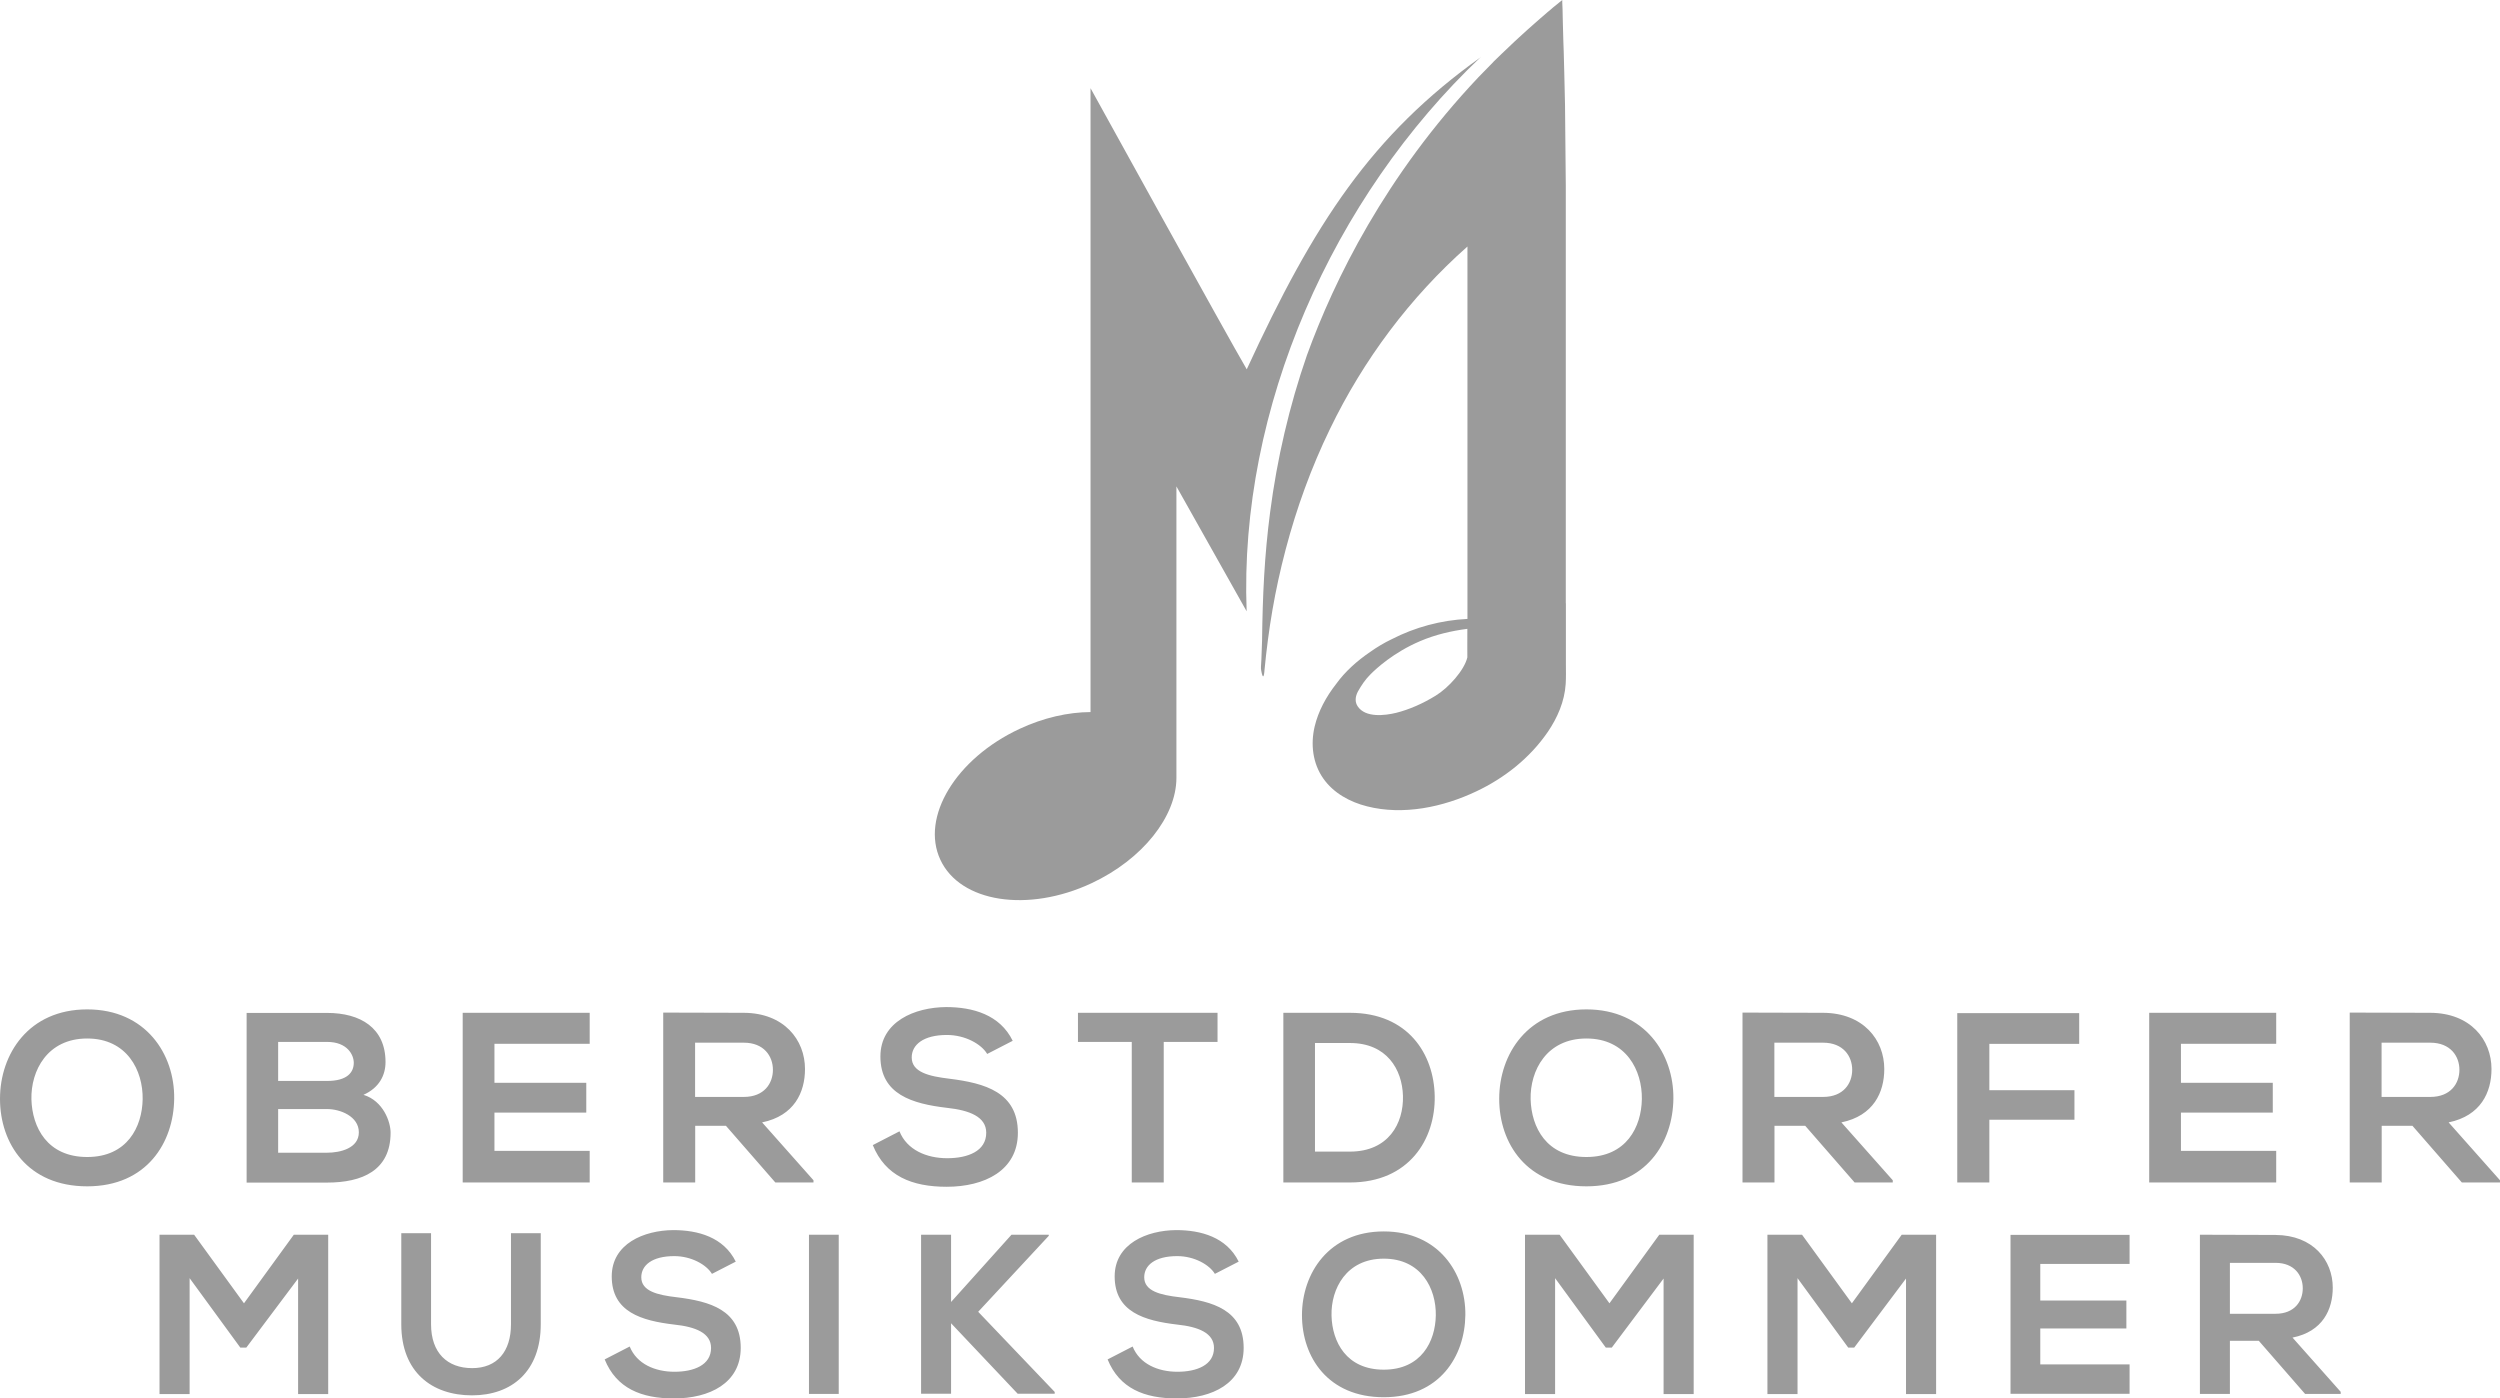 <?xml version="1.0" encoding="UTF-8"?>
<svg xmlns="http://www.w3.org/2000/svg" id="a" data-name="LOGOS" viewBox="86.63 55.07 226.77 126.85">
  <defs>
    <style>
      .c, .d {
        fill: #9b9b9b;
      }

      .d {
        fill-rule: evenodd;
      }
    </style>
  </defs>
  <path class="c" d="m102.43,154.72c-.04,3.98-2.48,7.96-7.89,7.96s-7.91-3.89-7.91-7.94,2.59-8.11,7.91-8.11,7.94,4.07,7.89,8.09m-12.95.07c.07,2.53,1.43,5.23,5.06,5.23s4.99-2.73,5.03-5.25c.04-2.59-1.41-5.5-5.03-5.5s-5.12,2.92-5.06,5.52m32.12-3.38c0,1.19-.57,2.33-2,2.97,1.8.55,2.46,2.46,2.46,3.43,0,3.43-2.57,4.53-5.76,4.53h-7.3v-15.39h7.3c3.03,0,5.3,1.36,5.3,4.46m-9.74,1.71h4.44c1.82,0,2.42-.77,2.42-1.65,0-.7-.57-1.89-2.42-1.89h-4.44v3.54Zm0,6.51h4.44c1.19,0,2.88-.4,2.88-1.85s-1.69-2.11-2.88-2.11h-4.44v3.96Zm28.26,2.7h-11.52v-15.39h11.52v2.81h-8.64v3.54h8.33v2.7h-8.33v3.47h8.64v2.86Zm20.29,0h-3.45l-4.48-5.14h-2.79v5.14h-2.9v-15.41c2.44,0,4.88.02,7.32.02,3.63.02,5.54,2.44,5.54,5.1,0,2.11-.97,4.24-3.89,4.84l4.66,5.25v.2Zm-10.73-12.68v4.92h4.42c1.85,0,2.64-1.23,2.64-2.46s-.81-2.46-2.64-2.46h-4.42Zm26.49,1.01c-.53-.88-1.98-1.71-3.65-1.71-2.15,0-3.19.9-3.19,2.04,0,1.34,1.58,1.71,3.43,1.93,3.21.4,6.2,1.23,6.2,4.9,0,3.43-3.03,4.9-6.46,4.9-3.14,0-5.56-.97-6.7-3.78l2.42-1.25c.68,1.69,2.46,2.44,4.33,2.44s3.54-.64,3.54-2.31c0-1.45-1.52-2.04-3.56-2.26-3.14-.37-6.04-1.21-6.04-4.66,0-3.17,3.12-4.46,5.96-4.48,2.4,0,4.88.68,6.04,3.06l-2.31,1.19Zm13.12-1.08h-4.88v-2.64h12.66v2.64h-4.88v12.75h-2.9v-12.75Zm27.48,4.92c.07,3.89-2.31,7.83-7.69,7.83h-6.04v-15.39h6.04c5.28,0,7.63,3.76,7.69,7.56m-10.86,5.03h3.17c3.49,0,4.88-2.55,4.81-5.06-.07-2.4-1.47-4.79-4.81-4.79h-3.17v9.85Zm32.51-4.81c-.04,3.98-2.48,7.96-7.89,7.96s-7.91-3.89-7.91-7.94,2.59-8.11,7.91-8.11,7.93,4.07,7.89,8.09m-12.95.07c.07,2.53,1.43,5.23,5.06,5.23s4.99-2.73,5.03-5.25c.04-2.59-1.41-5.5-5.03-5.5s-5.12,2.92-5.06,5.52m32.84,7.54h-3.45l-4.48-5.14h-2.79v5.14h-2.9v-15.41c2.44,0,4.88.02,7.32.02,3.63.02,5.54,2.44,5.54,5.1,0,2.11-.97,4.24-3.89,4.84l4.66,5.25v.2Zm-10.73-12.68v4.92h4.42c1.85,0,2.64-1.23,2.64-2.46s-.81-2.46-2.64-2.46h-4.42Zm16.59,12.68v-15.36h11.06v2.79h-8.15v4.2h7.72v2.68h-7.72v5.69h-2.9Zm28.93,0h-11.52v-15.39h11.52v2.81h-8.64v3.54h8.33v2.7h-8.33v3.47h8.64v2.86Zm20.29,0h-3.45l-4.48-5.14h-2.79v5.14h-2.9v-15.41c2.44,0,4.88.02,7.32.02,3.63.02,5.54,2.44,5.54,5.1,0,2.11-.97,4.24-3.89,4.84l4.66,5.25v.2Zm-10.73-12.68v4.92h4.42c1.85,0,2.64-1.23,2.64-2.46s-.81-2.46-2.64-2.46h-4.42Z"></path>
  <path class="c" d="m113.68,171.03l-4.71,6.28h-.54l-4.6-6.3v10.51h-2.73v-14.45h3.14l4.52,6.22,4.52-6.22h3.12v14.45h-2.73v-10.49Zm123.86,0l-4.71,6.28h-.54l-4.6-6.3v10.51h-2.73v-14.45h3.14l4.52,6.22,4.52-6.22h3.12v14.45h-2.73v-10.49Zm21.99,0l-4.71,6.28h-.54l-4.6-6.3v10.51h-2.73v-14.45h3.14l4.52,6.22,4.52-6.22h3.12v14.45h-2.73v-10.49Zm-99.52-3.96h2.7v14.44h-2.7v-14.44Zm-24.33-.14v8.26c0,4.27-2.62,6.45-6.24,6.45s-6.41-2.1-6.41-6.45v-8.26h2.7v8.26c0,2.6,1.48,3.98,3.73,3.98s3.52-1.5,3.52-3.98v-8.26h2.7Zm15.53,3.69c-.49-.82-1.85-1.61-3.42-1.61-2.02,0-2.99.84-2.99,1.92,0,1.26,1.48,1.61,3.21,1.81,3.01.37,5.81,1.15,5.81,4.59,0,3.21-2.84,4.59-6.06,4.59-2.95,0-5.21-.91-6.28-3.54l2.27-1.17c.64,1.59,2.31,2.29,4.06,2.29s3.32-.6,3.32-2.16c0-1.36-1.42-1.92-3.34-2.12-2.95-.35-5.67-1.13-5.67-4.37,0-2.97,2.93-4.18,5.58-4.2,2.25,0,4.57.64,5.67,2.86l-2.16,1.11Zm30.56-3.46l-6.41,6.9,6.94,7.27v.16h-3.36l-6.04-6.39v6.39h-2.72v-14.42h2.72v6.1l5.48-6.1h3.38v.08Zm15.06,3.46c-.49-.82-1.85-1.61-3.42-1.61-2.02,0-2.99.84-2.99,1.92,0,1.26,1.48,1.61,3.21,1.81,3.01.37,5.81,1.15,5.81,4.59,0,3.21-2.84,4.59-6.06,4.59-2.95,0-5.21-.91-6.28-3.54l2.27-1.17c.64,1.59,2.31,2.29,4.06,2.29s3.32-.6,3.32-2.16c0-1.36-1.42-1.92-3.34-2.12-2.95-.35-5.67-1.13-5.67-4.37,0-2.97,2.93-4.18,5.58-4.2,2.25,0,4.57.64,5.67,2.86l-2.16,1.11Zm82.97,10.88h-10.8v-14.42h10.8v2.64h-8.1v3.32h7.81v2.53h-7.81v3.26h8.1v2.68Zm19.16.01h-3.24l-4.2-4.82h-2.62v4.82h-2.72v-14.44c2.29,0,4.57.02,6.86.02,3.4.02,5.19,2.29,5.19,4.78,0,1.98-.91,3.98-3.65,4.53l4.37,4.92v.19Zm-10.06-11.89v4.62h4.14c1.73,0,2.47-1.15,2.47-2.31s-.76-2.31-2.47-2.31h-4.14Zm-69.35,4.73c-.04,3.73-2.33,7.46-7.4,7.46s-7.42-3.65-7.42-7.44,2.43-7.6,7.42-7.6,7.44,3.81,7.4,7.58m-12.14.06c.06,2.37,1.34,4.9,4.74,4.9s4.68-2.56,4.72-4.92c.04-2.43-1.32-5.15-4.72-5.15s-4.8,2.74-4.74,5.17"></path>
  <path class="d" d="m220.97,60.24c-9.92,7.08-15.13,15.04-21.25,28.33-1.65-2.8-14.17-25.5-14.17-25.5v56.59c-2.03.01-4.27.51-6.45,1.53-5.76,2.69-8.98,8-7.17,11.87,1.8,3.87,7.94,4.82,13.7,2.13,4.67-2.18,7.7-6.08,7.71-9.54,0-.02,0-.14,0-.25,0-.03,0-25.64,0-26.21l6.37,11.33c-.71-18.42,7.79-37.54,21.25-50.29"></path>
  <path class="c" d="m228.66,109.77c0-2.43,0-4.86,0-7.29,0-3.56,0-7.11,0-10.67,0-2.7,0-5.4,0-8.09,0-1.24,0-2.49,0-3.73,0-2.69,0-5.38,0-8.07,0,0-.04-3.41-.07-7.35,0-.13-.13-5.72-.15-5.71-.01-.49-.03-.98-.04-1.46,0-.27-.01-.53-.02-.8.01-.01-.03-1.31-.04-1.31,0-.03,0-.18,0-.22-.29.23-.57.46-.85.69-.06.05-.11.1-.17.15-.23.19-.46.38-.68.58-.09.08-.18.15-.27.23,0,0-.5.43-.5.44-.23.2-.46.41-.69.61-.26.24-.53.48-.79.72,0,0-.4.36-.4.37-.55.51-1.81,1.73-1.9,1.82,0,0,0,0,0,.01-.45.45-.9.91-1.34,1.37-8.44,8.93-13.08,18.37-15.57,25.23-1.6,4.61-2.71,9.4-3.34,14.24-.52,3.98-.68,7.59-.73,11.61-.02.56-.04,1.12-.06,1.69-.01.23-.03.47-.04.7,0,.07,0,.13,0,.21,0,.03.02.11.02.14.02.1.03.17.05.25.05.2.16.6.24-.13,0-.02,0-.03,0-.05.37-3.86.94-7.28,1.93-11.04.99-3.76,2.32-7.43,4.02-10.93,3.03-6.27,7.26-11.94,12.47-16.55,0,3.09,0,6.19,0,9.28,0,1.85,0,3.69,0,5.54,0,4.27,0,8.55,0,12.82,0,1.94,0,3.87,0,5.81,0,.11,0,.22,0,.33-2.4.12-4.75.75-6.87,1.84-.69.33-1.34.72-1.96,1.16-1.16.79-2.26,1.76-3.08,2.9-.91,1.16-1.62,2.47-1.95,3.86-.38,1.61-.18,3.34.78,4.71.93,1.33,2.42,2.14,3.97,2.53,3.29.84,6.91.07,9.92-1.36,2.56-1.21,4.86-3.03,6.47-5.38.88-1.28,1.53-2.78,1.63-4.35.04-.59.02-1.18.02-1.77,0-1.84,0-3.68,0-5.53Zm-11.8,8.4c-1.18.73-2.43,1.27-3.59,1.56-1.03.25-2.78.46-3.48-.58-.24-.35-.27-.81.01-1.35.33-.58.68-1.11,1.16-1.58.51-.51,2.08-1.97,4.5-3,1.36-.58,2.81-.92,4.27-1.11-.01.83,0,2.56,0,2.59-.28,1.18-1.71,2.76-2.87,3.47Z"></path>
</svg>
